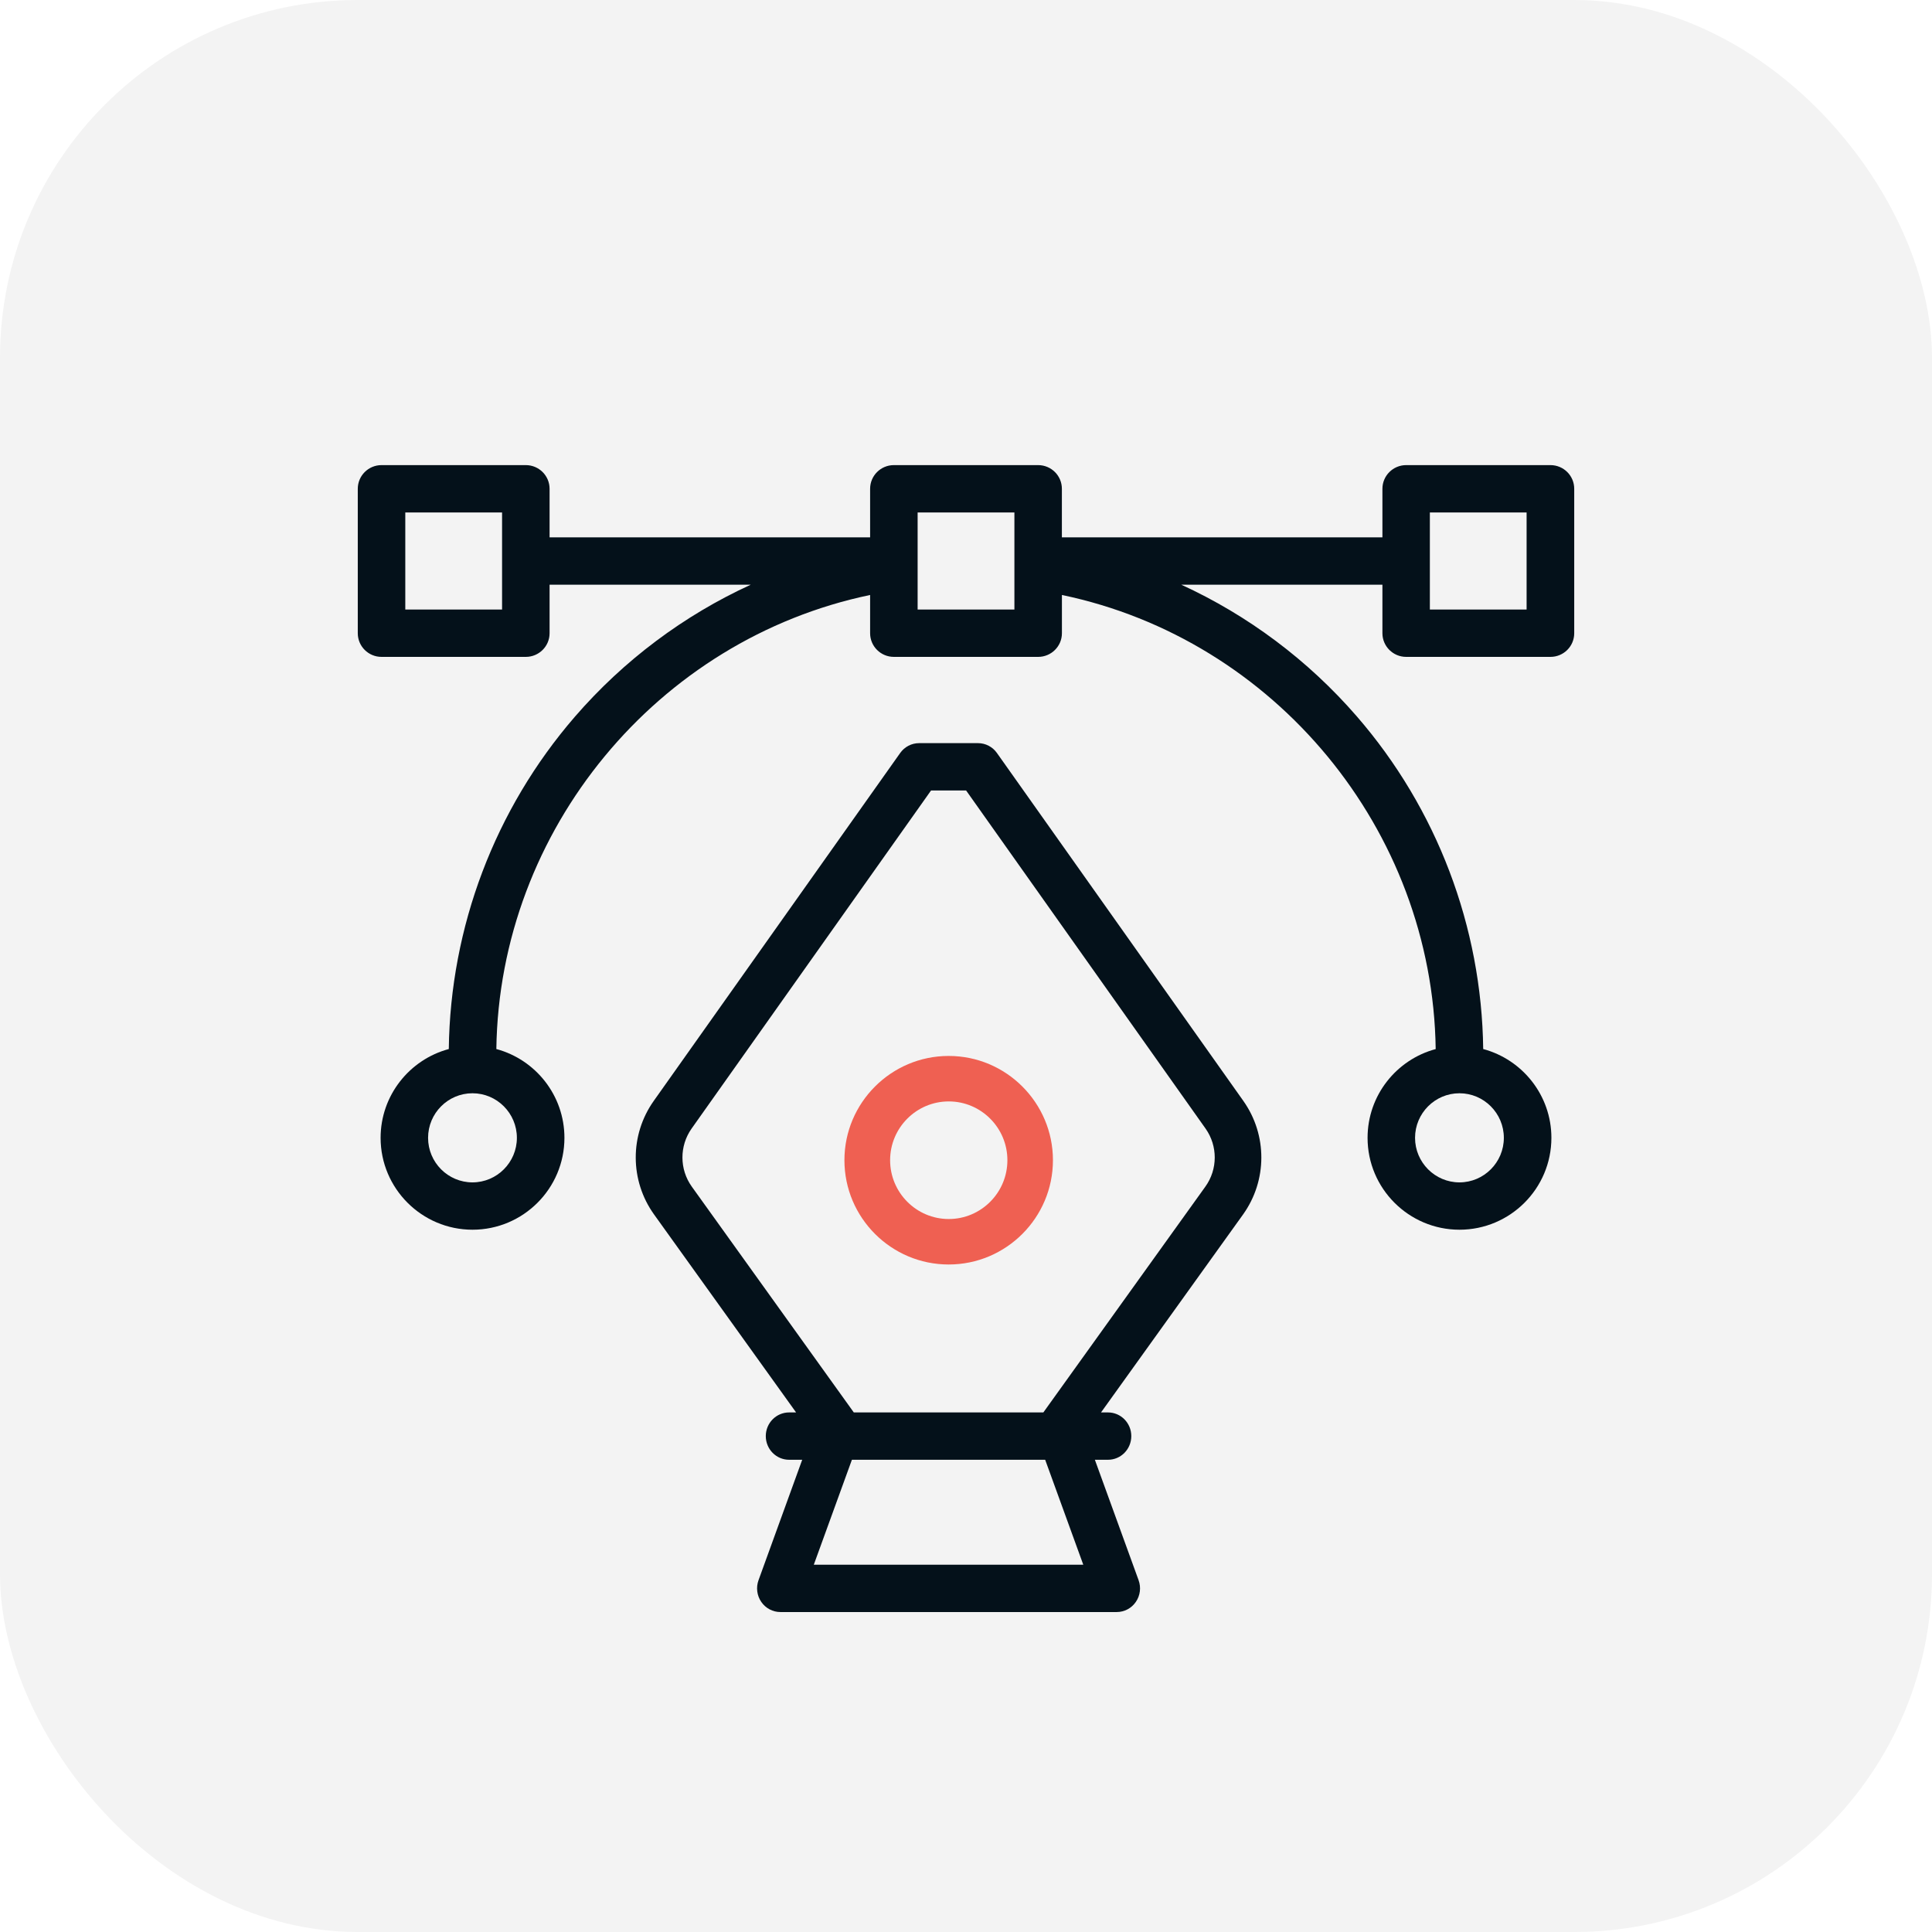 <svg xmlns="http://www.w3.org/2000/svg" width="54" height="54" viewBox="0 0 54 54" fill="none"><rect opacity="0.05" width="54" height="54" rx="10" fill="black"></rect><path fill-rule="evenodd" clip-rule="evenodd" d="M27.865 21.047C27.743 20.874 27.546 20.771 27.336 20.771H25.689C25.479 20.771 25.282 20.874 25.16 21.047L18.272 30.771C17.598 31.723 17.602 32.999 18.282 33.946L22.251 39.478H22.056C21.696 39.478 21.404 39.774 21.404 40.139C21.404 40.505 21.696 40.801 22.056 40.801H22.422L21.201 44.167C21.127 44.37 21.156 44.597 21.278 44.774C21.399 44.951 21.599 45.057 21.812 45.057H31.213C31.426 45.057 31.625 44.952 31.747 44.774C31.869 44.597 31.898 44.37 31.824 44.167L30.602 40.801H30.969C31.329 40.801 31.62 40.505 31.62 40.139C31.62 39.774 31.329 39.478 30.969 39.478H30.774L34.743 33.946C35.422 32.999 35.426 31.723 34.752 30.771L27.865 21.047ZM22.746 43.734L23.811 40.801H29.213L30.278 43.734H22.746ZM29.162 39.478L33.69 33.167C34.038 32.683 34.04 32.03 33.695 31.543L27.003 22.094H26.023L19.331 31.543C18.987 32.03 18.989 32.683 19.336 33.167L23.864 39.478H29.162Z" fill="#04111A"></path><path fill-rule="evenodd" clip-rule="evenodd" d="M23.602 32.428C23.602 30.822 24.909 29.514 26.516 29.514C28.123 29.514 29.43 30.822 29.43 32.428C29.43 34.035 28.123 35.343 26.516 35.343C24.909 35.343 23.602 34.035 23.602 32.428ZM24.879 32.428C24.879 33.335 25.614 34.072 26.518 34.072C27.422 34.072 28.157 33.335 28.157 32.428C28.157 31.522 27.422 30.785 26.518 30.785C25.614 30.785 24.879 31.522 24.879 32.428Z" fill="#EF6052"></path><path fill-rule="evenodd" clip-rule="evenodd" d="M39.303 13H43.336C43.703 13 44 13.296 44 13.662V17.699C44 18.064 43.703 18.36 43.336 18.36H39.303C38.937 18.36 38.639 18.064 38.639 17.699V16.342H33.016C34.877 17.196 36.554 18.445 37.92 20.019C40.162 22.602 41.413 25.899 41.456 29.321C42.552 29.614 43.362 30.616 43.362 31.803C43.362 33.219 42.21 34.371 40.793 34.371C39.376 34.371 38.224 33.219 38.224 31.803C38.224 30.616 39.032 29.615 40.128 29.322C40.043 23.186 35.628 17.869 29.681 16.63V17.699C29.681 18.064 29.383 18.36 29.017 18.36H24.984C24.617 18.36 24.32 18.064 24.32 17.699V16.63C18.375 17.869 13.957 23.192 13.873 29.321C14.968 29.615 15.776 30.616 15.776 31.803C15.776 33.219 14.624 34.371 13.207 34.371C11.791 34.371 10.638 33.219 10.638 31.803C10.638 30.616 11.448 29.614 12.544 29.321C12.587 25.907 13.834 22.616 16.066 20.035C17.434 18.454 19.116 17.199 20.985 16.342H15.361V17.699C15.361 18.064 15.063 18.36 14.697 18.36H10.664C10.297 18.36 10 18.064 10 17.699V13.662C10 13.296 10.297 13 10.664 13H14.697C15.063 13 15.361 13.296 15.361 13.662V15.019H24.32V13.662C24.32 13.296 24.617 13 24.984 13H29.016C29.383 13 29.68 13.296 29.68 13.662V15.019H38.639V13.662C38.639 13.296 38.937 13 39.303 13ZM11.328 17.037H14.033V14.323H11.328V17.037ZM14.447 31.803C14.447 32.489 13.89 33.048 13.206 33.048C12.521 33.048 11.965 32.489 11.965 31.803C11.965 31.116 12.521 30.557 13.206 30.557C13.89 30.557 14.447 31.116 14.447 31.803ZM40.792 33.048C41.476 33.048 42.033 32.489 42.033 31.803C42.033 31.116 41.476 30.557 40.792 30.557C40.108 30.557 39.551 31.116 39.551 31.803C39.551 32.489 40.108 33.048 40.792 33.048ZM28.353 17.037H25.648V14.323H28.353V17.037ZM39.965 17.037H42.669V14.323H39.965V17.037Z" fill="#04111A"></path></svg>